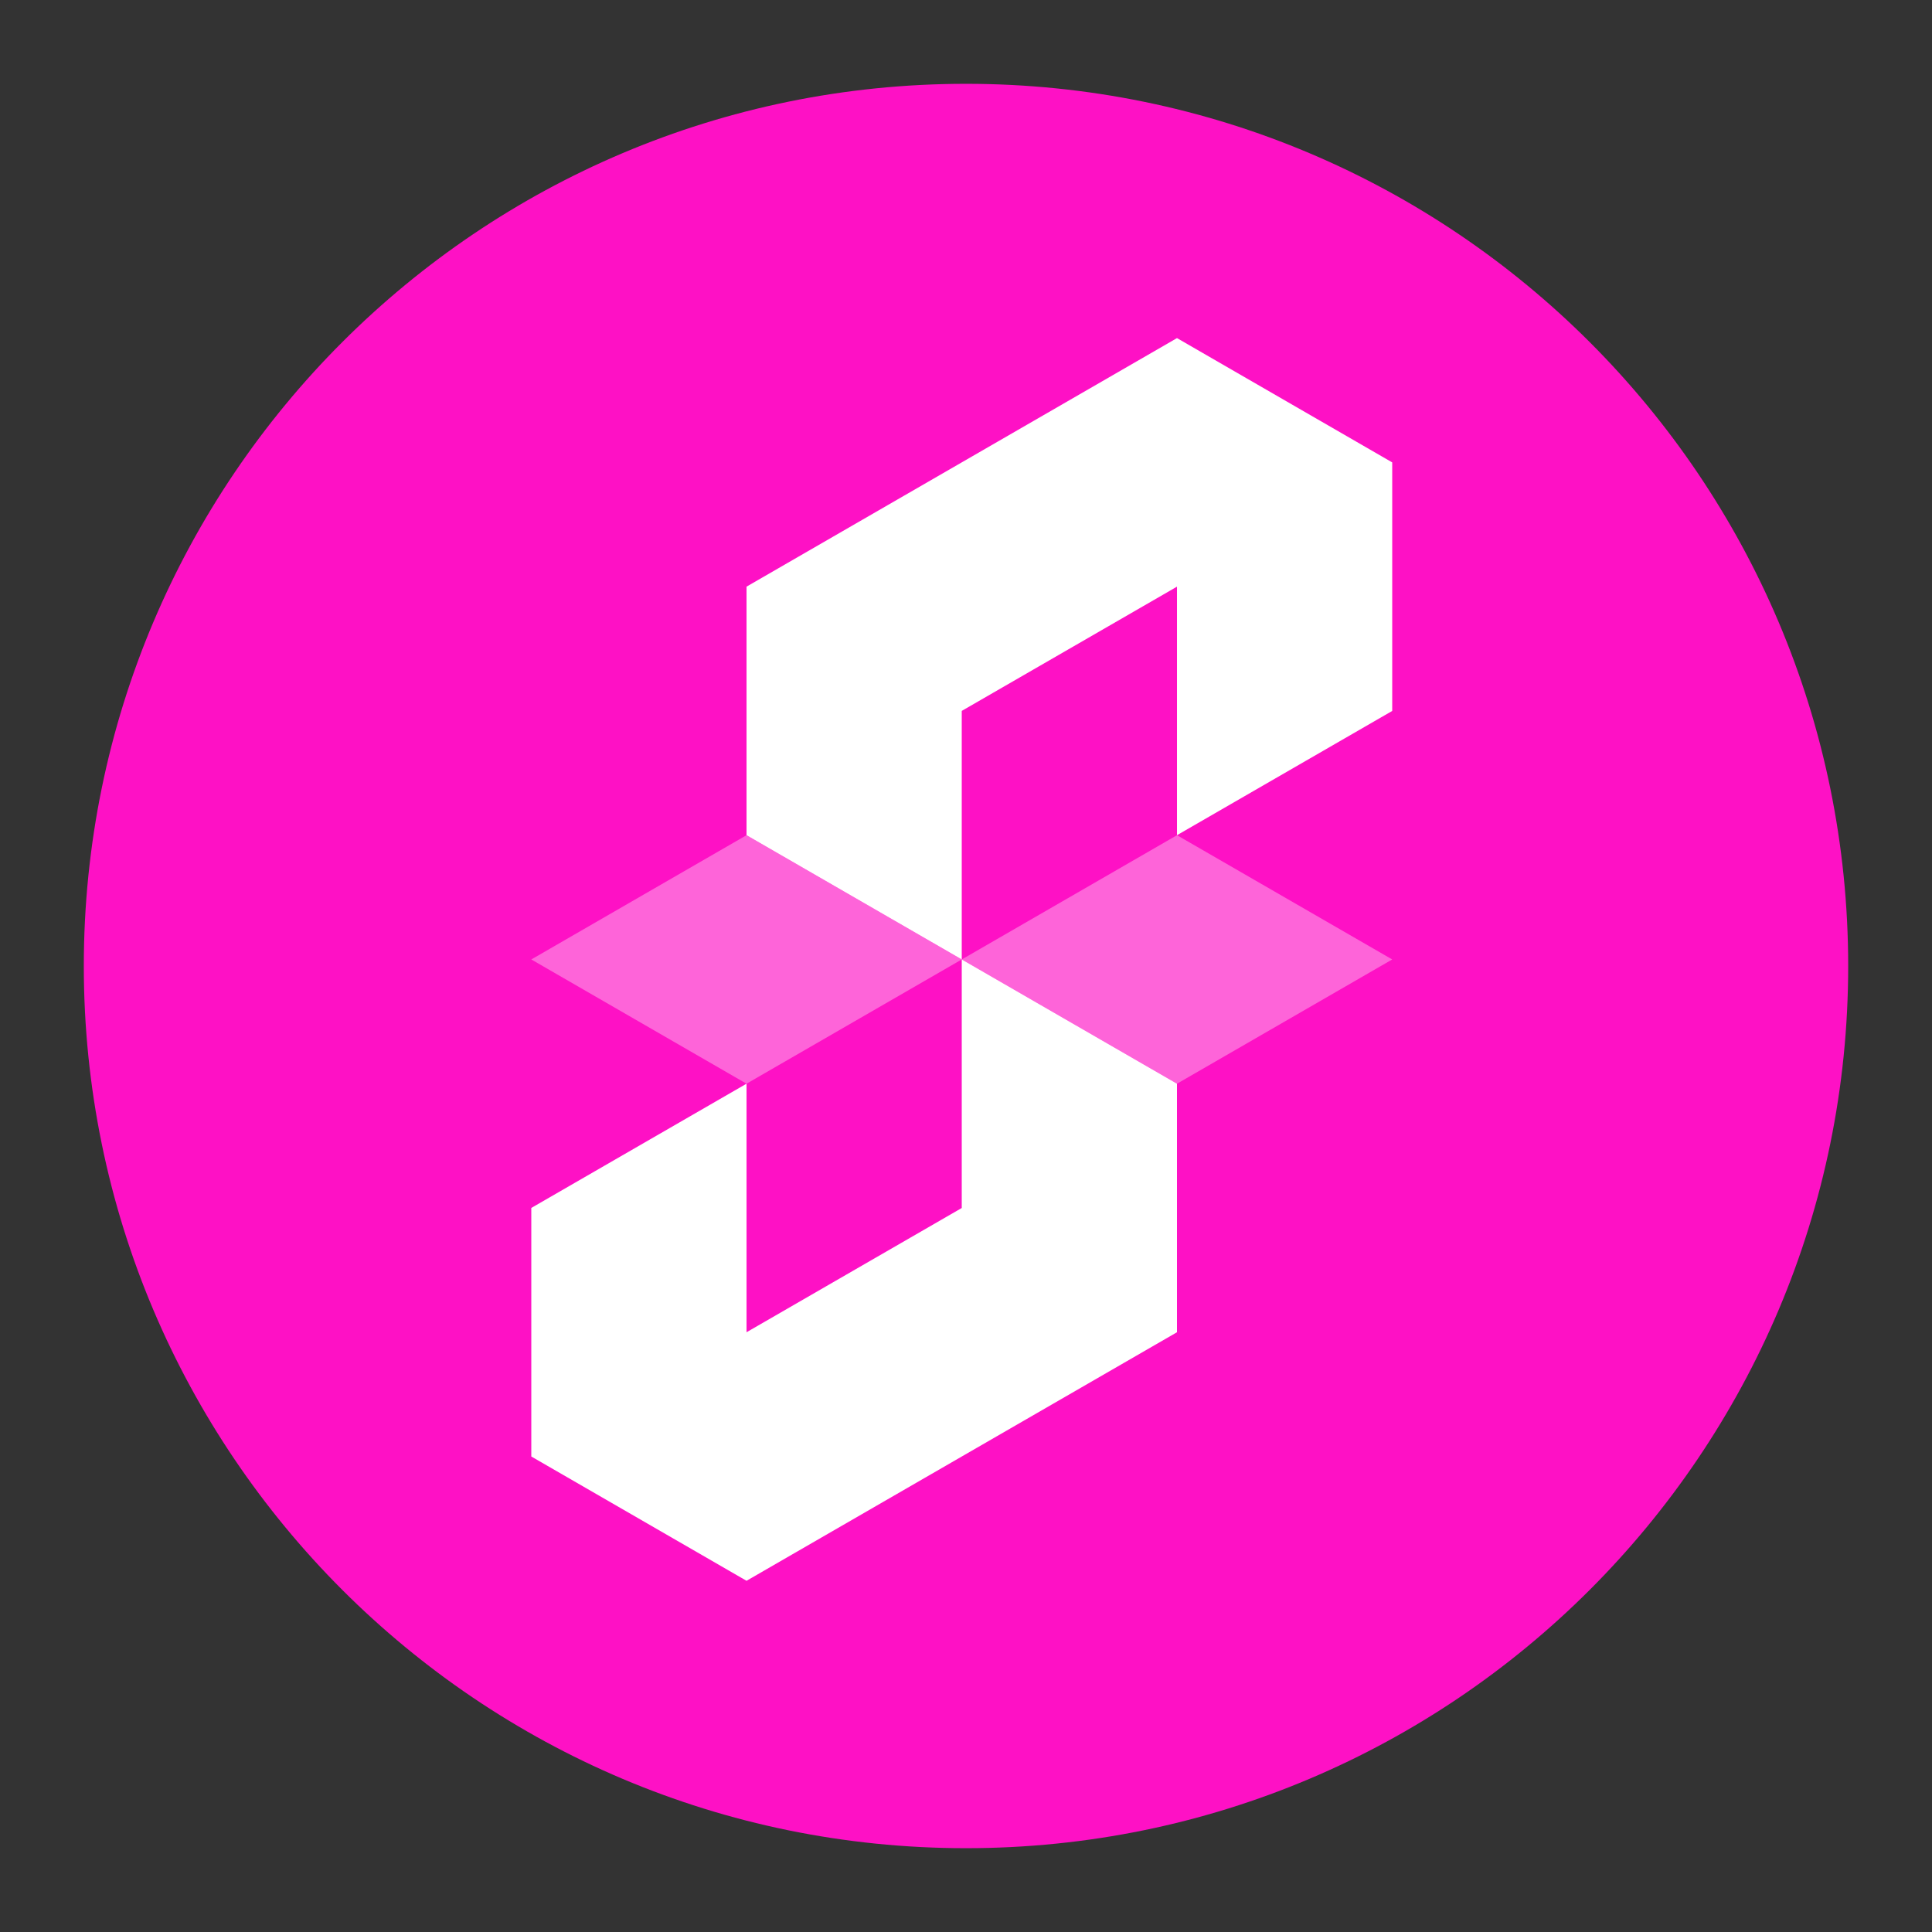 <svg width="160" height="160" viewBox="0 0 160 160" fill="none" xmlns="http://www.w3.org/2000/svg">
<rect x="0" y="0" width="160" height="160" fill="#333333" stroke="none"/>
<path d="M80 153.059C120.35 153.059 153.059 120.35 153.059 80C153.059 39.65 120.35 6.941 80 6.941C39.65 6.941 6.941 39.65 6.941 80C6.941 120.35 39.65 153.059 80 153.059Z" fill="#FE11C5"/>
<g clip-path="url(#clip0_1260_70)">
<path d="M115.297 38.294V58.877L97.473 69.167V48.584L79.648 58.874V79.457L61.824 69.167V48.584L97.473 28L115.297 38.294Z" fill="white"/>
<path opacity="0.4" d="M79.648 79.458L61.824 89.748L44 79.458L61.824 69.168L79.648 79.458Z" fill="#FFE2F8"/>
<path d="M97.472 89.747V110.331L61.824 130.914L44 120.621V100.037L61.824 89.747V110.331L79.648 100.041V79.457L97.472 89.747Z" fill="white"/>
<path opacity="0.4" d="M115.297 79.458L97.473 89.748L79.648 79.458L97.473 69.168L115.297 79.458Z" fill="#FFE2F8"/>
</g>
<defs>
<clipPath id="clip0_1260_70">
<rect width="72" height="103" fill="white" transform="translate(44 28)"/>
</clipPath>
</defs>
</svg>
